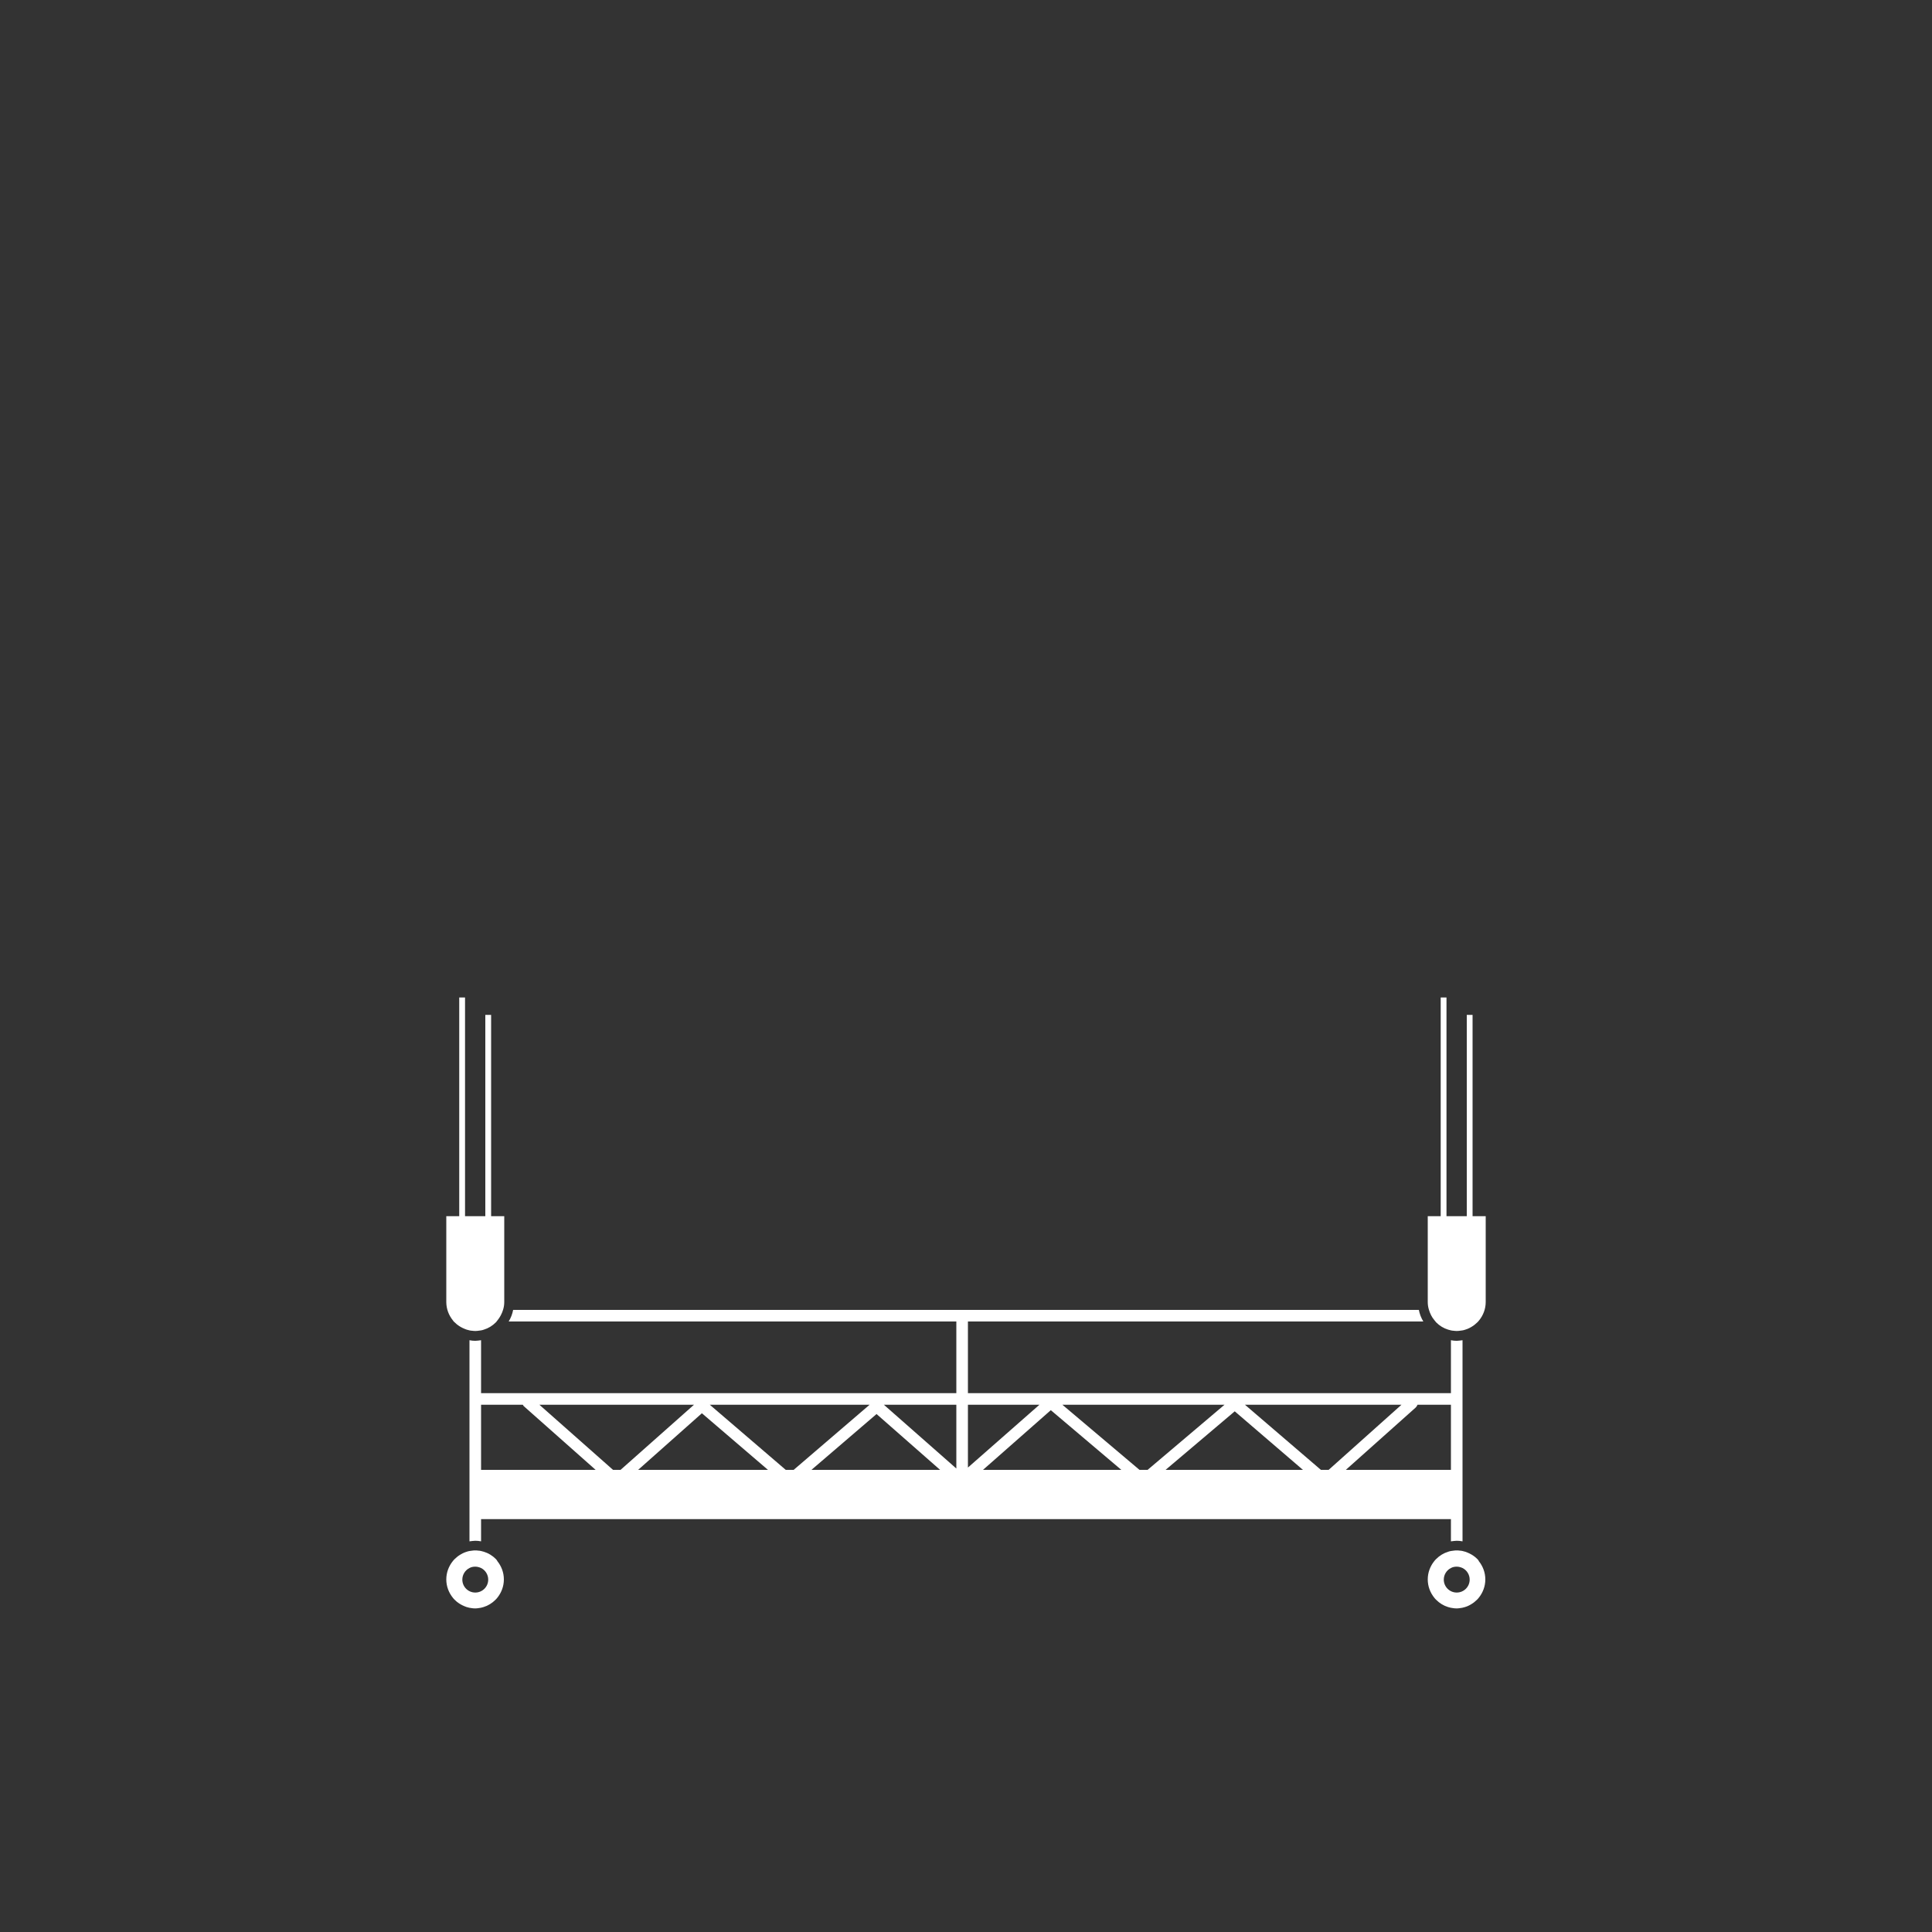 <?xml version="1.0" encoding="UTF-8"?>
<svg xmlns="http://www.w3.org/2000/svg" xmlns:xlink="http://www.w3.org/1999/xlink" version="1.1" id="Layer_2" x="0px" y="0px" viewBox="0 0 1000 1000" style="enable-background:new 0 0 1000 1000;" xml:space="preserve">
<rect x="0" y="0" width="1000" height="1000" fill="#333333" stroke="none"/>
<style type="text/css">
	.st0{fill:#FFFFFF;}
	.st1{fill:none;stroke:#FFFFFF;stroke-width:6;stroke-linecap:round;stroke-linejoin:round;stroke-miterlimit:3.864;}
	.st2{fill:none;stroke:#FFFFFF;stroke-width:6;stroke-miterlimit:3.864;}
	.st3{fill:none;stroke:#FFFFFF;stroke-width:40;stroke-miterlimit:3.864;}
	.st4{fill:none;stroke:#FFFFFF;stroke-width:32;stroke-miterlimit:3.864;}
	.st5{fill:none;stroke:#FFFFFF;stroke-width:27;stroke-miterlimit:3.864;}
	.st6{fill:none;stroke:#FFFFFF;stroke-width:9;stroke-miterlimit:10;}
	.st7{fill:none;stroke:#FFFFFF;stroke-width:10;stroke-miterlimit:3.864;}
	.st8{fill:none;}
	.st9{fill:none;stroke:#FFFFFF;stroke-width:4;stroke-miterlimit:10;}
	.st10{fill:none;stroke:#FFFFFF;stroke-width:2;stroke-linecap:round;stroke-linejoin:round;stroke-miterlimit:10;}
	.st11{fill:none;stroke:#FFFFFF;stroke-width:13;stroke-miterlimit:3.864;}
	.st12{fill:none;stroke:#FFFFFF;stroke-width:30;stroke-miterlimit:3.864;}
	.st13{fill:none;stroke:#FFFFFF;stroke-width:16;stroke-miterlimit:10;}
	.st14{fill:none;stroke:#FFFFFF;stroke-width:29;stroke-miterlimit:3.864;}
	.st15{fill:none;stroke:#FFFFFF;stroke-width:18;stroke-miterlimit:3.864;}
	.st16{fill:#FFFFFF;stroke:#FFFFFF;stroke-miterlimit:3.864;}
	.st17{fill:none;stroke:#FFFFFF;stroke-width:12;stroke-miterlimit:3.864;}
	.st18{fill:none;stroke:#FFFFFF;stroke-width:9;stroke-miterlimit:3.864;}
	.st19{fill:none;stroke:#FFFFFF;stroke-width:30;stroke-miterlimit:10;}
	.st20{fill:none;stroke:#FFFFFF;stroke-width:20;stroke-miterlimit:10;}
	.st21{fill:#FFFFFF;stroke:#FFFFFF;stroke-width:6;stroke-miterlimit:3.864;}
	.st22{fill:none;stroke:#FFFFFF;stroke-width:15;stroke-miterlimit:10;}
	.st23{fill:none;stroke:#FFFFFF;stroke-width:6;stroke-linecap:round;stroke-linejoin:round;stroke-miterlimit:10;}
	.st24{fill:none;stroke:#FFFFFF;stroke-width:11;stroke-miterlimit:10;}
	.st25{fill:none;stroke:#FFFFFF;stroke-width:9;stroke-linecap:round;stroke-linejoin:round;stroke-miterlimit:10;}
	.st26{fill:none;stroke:#FFFFFF;stroke-width:12;stroke-miterlimit:10;}
</style>
<g>
	<g>
		<path class="st0" d="M256.6,806.9c-1.7-1.7-3.8-3-6.1-3.7c-0.5-0.1-1-0.3-1.5-0.4c-0.5-0.1-1-0.2-1.5-0.2c-0.5-0.1-1-0.1-1.5-0.1    s-1,0-1.5,0.1c-0.5,0.1-1,0.1-1.5,0.2c-0.5,0.1-1,0.2-1.5,0.4c-1.4,0.4-2.7,1.1-3.9,1.9c-0.8,0.5-1.5,1.2-2.2,1.8    c-0.3,0.3-0.7,0.7-1,1.1c-2.1,2.6-3.4,5.9-3.4,9.5s1.3,6.9,3.4,9.5c0.3,0.4,0.6,0.7,1,1.1c0.7,0.7,1.4,1.3,2.2,1.8    c1.2,0.8,2.5,1.4,3.9,1.9c0.9,0.3,1.9,0.5,2.9,0.6c0.5,0.1,1,0.1,1.5,0.1c0.5,0,1,0,1.5-0.1c1-0.1,2-0.3,2.9-0.6    c2.3-0.7,4.4-2,6.1-3.7c0.3-0.3,0.7-0.7,1-1.1c2.1-2.6,3.4-5.9,3.4-9.5s-1.3-6.9-3.4-9.5C257.3,807.6,256.9,807.3,256.6,806.9z     M246,824.3c-3.7,0-6.7-3-6.7-6.7c0-2.6,1.5-4.9,3.7-6c0.9-0.5,1.9-0.7,3-0.7c1.1,0,2.1,0.3,3,0.7c2.2,1.1,3.7,3.4,3.7,6    C252.7,821.3,249.7,824.3,246,824.3z"></path>
		<path class="st0" d="M764.6,806.9c-0.7-0.7-1.4-1.3-2.2-1.8c-1.2-0.8-2.5-1.4-3.9-1.9c-0.5-0.1-1-0.3-1.5-0.4    c-0.5-0.1-1-0.2-1.5-0.2c-0.5-0.1-1-0.1-1.5-0.1s-1,0-1.5,0.1c-0.5,0.1-1,0.1-1.5,0.2c-0.5,0.1-1,0.2-1.5,0.4    c-2.3,0.7-4.4,2-6.1,3.7c-0.3,0.3-0.7,0.7-1,1.1c-2.1,2.6-3.4,5.9-3.4,9.5s1.3,6.9,3.4,9.5c0.3,0.4,0.6,0.7,1,1.1    c1.7,1.7,3.8,3,6.1,3.7c0.9,0.3,1.9,0.5,2.9,0.6c0.5,0.1,1,0.1,1.5,0.1s1,0,1.5-0.1c1-0.1,2-0.3,2.9-0.6c1.4-0.4,2.7-1.1,3.9-1.9    c0.8-0.5,1.5-1.2,2.2-1.8c0.3-0.3,0.7-0.7,1-1.1c2.1-2.6,3.4-5.9,3.4-9.5s-1.3-6.9-3.4-9.5C765.3,807.6,765,807.3,764.6,806.9z     M754,824.3c-3.7,0-6.7-3-6.7-6.7c0-2.6,1.5-4.9,3.7-6c0.9-0.5,1.9-0.7,3-0.7s2.1,0.3,3,0.7c2.2,1.1,3.7,3.4,3.7,6    C760.7,821.3,757.7,824.3,754,824.3z"></path>
		<path class="st0" d="M762.2,629.5V525.3h-3v104.2h-10.5V516.3h-3v113.2H739v31.2v13.2c0,1.4,0.2,2.7,0.6,4c0.6,2,1.5,3.9,2.9,5.5    c0.1,0.2,0.3,0.3,0.4,0.5c0.2,0.2,0.3,0.4,0.5,0.6c1.7,1.7,3.8,3,6.1,3.7c0.5,0.1,1,0.3,1.5,0.4c0.5,0.1,1,0.2,1.5,0.2    c0.5,0.1,1,0.1,1.5,0.1s1,0,1.5-0.1c0.5-0.1,1-0.1,1.5-0.2c0.5-0.1,1-0.2,1.5-0.4c1.4-0.4,2.7-1.1,3.9-1.9    c0.8-0.5,1.5-1.2,2.2-1.8c0.3-0.3,0.7-0.7,1-1.1c2.1-2.6,3.4-5.9,3.4-9.5v0v-13.2v-31.2H762.2z"></path>
		<path class="st0" d="M235.4,684.5c0.7,0.7,1.4,1.3,2.2,1.8c1.2,0.8,2.5,1.4,3.9,1.9c0.5,0.1,1,0.3,1.5,0.4c0.5,0.1,1,0.2,1.5,0.2    c0.5,0.1,1,0.1,1.5,0.1c0.5,0,1,0,1.5-0.1c0.5-0.1,1-0.1,1.5-0.2c0.5-0.1,1-0.2,1.5-0.4c2.3-0.7,4.4-2,6.1-3.7    c0.2-0.2,0.4-0.4,0.5-0.6c0.1-0.2,0.3-0.3,0.4-0.5c1.3-1.6,2.3-3.5,2.9-5.5c0.4-1.3,0.6-2.6,0.6-4v-13.2v-31.2h-6.8V525.3h-3    v104.2h-10.5V516.3h-3v113.2H231v31.2v13.2v0c0,3.6,1.3,6.9,3.4,9.5C234.7,683.9,235,684.2,235.4,684.5z"></path>
		<path class="st0" d="M495,721.1H249v-27.4c-1,0.1-2,0.3-3,0.3c-1,0-2-0.1-3-0.3v104.1c1-0.1,2-0.3,3-0.3c1,0,2,0.1,3,0.3v-11.5    h502v11.5c1-0.1,2-0.3,3-0.3c1,0,2,0.1,3,0.3V693.7c-1,0.1-2,0.3-3,0.3c-1,0-2-0.1-3-0.3v27.4H501V684h235.7    c-1.1-1.8-1.9-3.9-2.3-6H265.6c-0.4,2.1-1.2,4.2-2.3,6H495V721.1z M495,727.1v33l-37.5-33H495z M450.1,727.1l-39.3,33.7h-4.1    l-39.3-33.7H450.1z M359.2,727.1l-38,33.7h-3.9l-38.1-33.7H359.2z M249,760.8v-33.7h21.6c0.2,0.3,0.4,0.7,0.7,0.9l37,32.8H249z     M330.3,760.8l33-29.3l34.2,29.3H330.3z M420,760.8l33.7-28.9l32.9,28.9H420z M508.8,760.8l35.1-30.9l36.5,30.9H508.8z     M603.3,760.8l35.8-30.3l35.3,30.3H603.3z M751,760.8h-54.4l36.2-32.3c0.4-0.4,0.7-0.9,0.9-1.4H751V760.8z M725.4,727.1    l-37.7,33.7h-4l-39.3-33.7H725.4z M633.8,727.1L594,760.8h-4.2l-39.9-33.7H633.8z M538,727.1l-37,32.5v-32.5H538z"></path>
	</g>
</g>
</svg>
